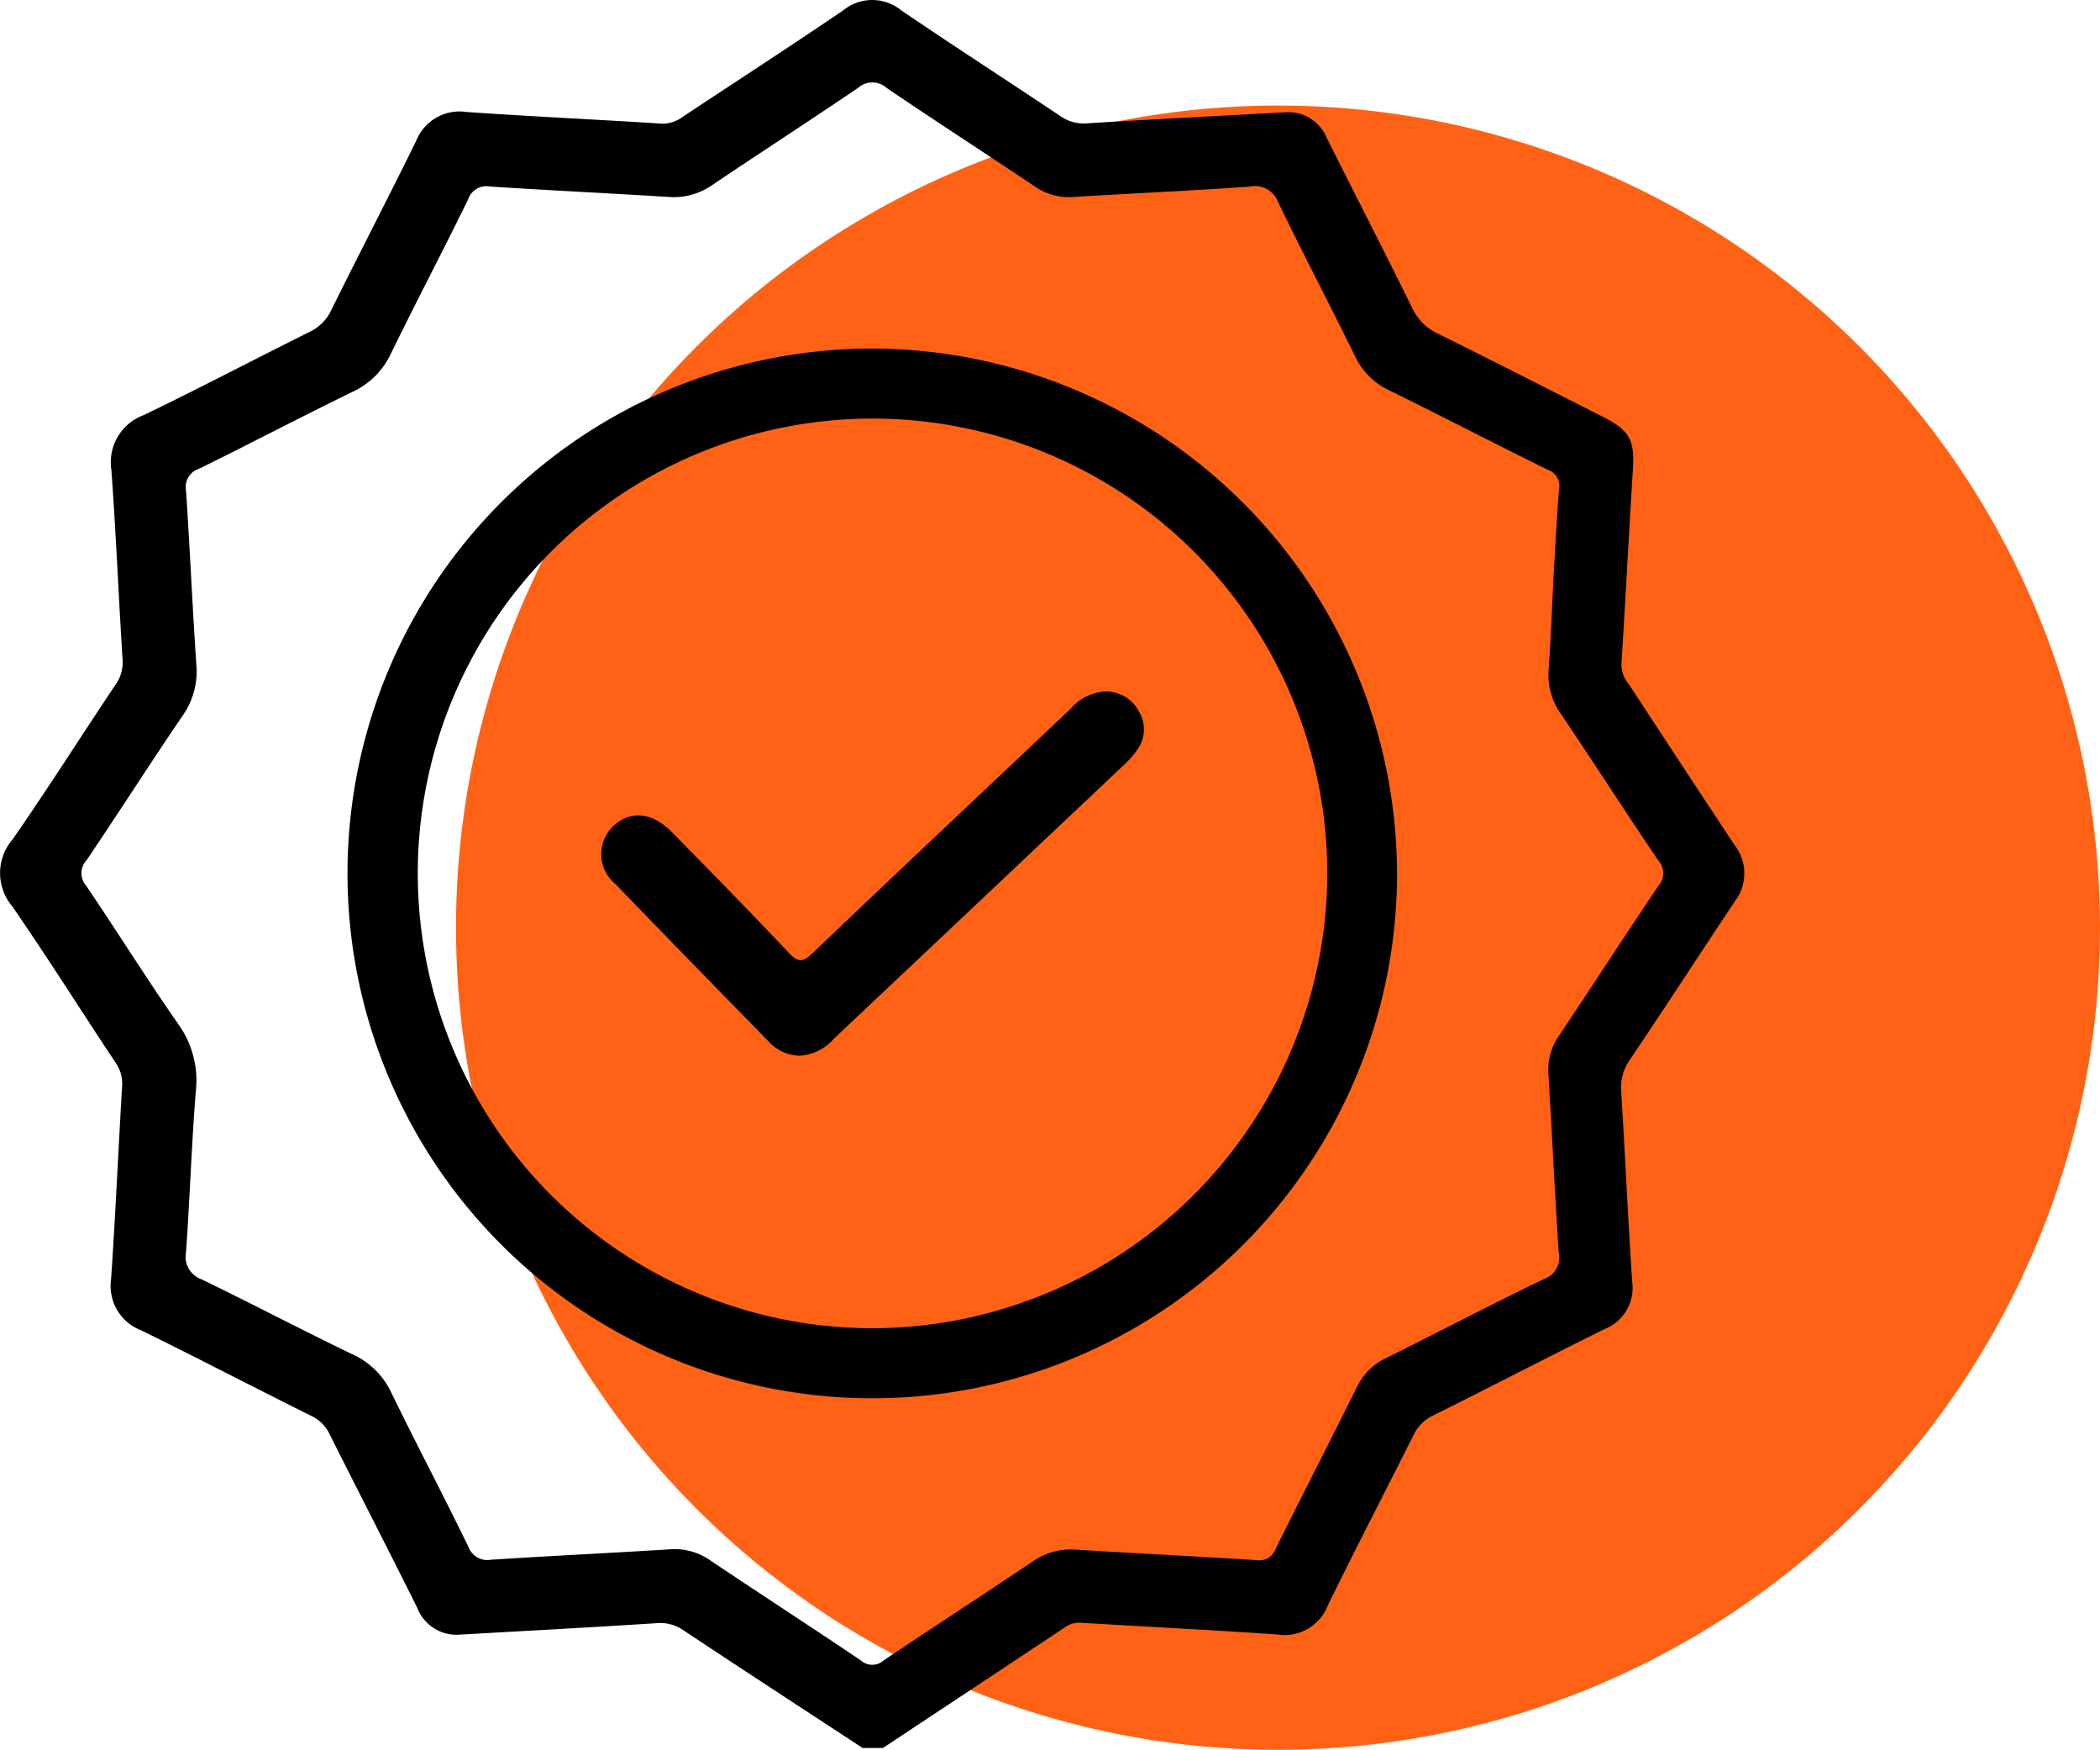 <svg xmlns="http://www.w3.org/2000/svg" width="131.569" height="109.611" viewBox="0 0 131.569 109.611"><g id="Group_9495" data-name="Group 9495" transform="translate(-486 -1463)"><circle id="Ellipse_49" data-name="Ellipse 49" cx="51.5" cy="51.5" r="51.5" transform="translate(514.569 1469.611)" fill="#ff6214"></circle><g id="Group_7997" data-name="Group 7997" transform="translate(486 1463)"><path id="Path_726" data-name="Path 726" d="M2195.382,363.335a2.868,2.868,0,0,0,0-3.466q-3.33-5.032-6.629-10.084a1.964,1.964,0,0,1-.488-1.253c.254-4.057.459-8.116.716-12.172.121-1.915-.17-2.5-1.913-3.381-3.425-1.733-6.844-3.48-10.284-5.183a3.291,3.291,0,0,1-1.61-1.58c-1.758-3.572-3.58-7.112-5.363-10.672a2.6,2.6,0,0,0-2.637-1.618c-4.129.225-8.26.431-12.387.69a2.532,2.532,0,0,1-1.682-.46c-3.314-2.216-6.666-4.377-9.963-6.619a2.871,2.871,0,0,0-3.624-.005c-3.326,2.262-6.7,4.447-10.057,6.671a2.1,2.1,0,0,1-1.376.43c-4.056-.261-8.116-.446-12.17-.727a2.922,2.922,0,0,0-3.159,1.806c-1.74,3.541-3.558,7.044-5.311,10.579a2.854,2.854,0,0,1-1.366,1.39c-3.471,1.72-6.9,3.531-10.39,5.209a3.155,3.155,0,0,0-2.03,3.454c.289,3.946.45,7.9.7,11.852a2.388,2.388,0,0,1-.442,1.584c-2.157,3.225-4.235,6.505-6.448,9.692a3.224,3.224,0,0,0-.036,4.174c2.226,3.22,4.311,6.538,6.48,9.8a2.273,2.273,0,0,1,.417,1.487c-.238,4.022-.413,8.048-.689,12.067a2.98,2.98,0,0,0,1.874,3.221c3.575,1.75,7.106,3.593,10.671,5.365a2.422,2.422,0,0,1,1.157,1.166c1.815,3.623,3.672,7.226,5.478,10.854a2.639,2.639,0,0,0,2.7,1.679c4.093-.234,8.187-.451,12.279-.715a2.536,2.536,0,0,1,1.688.438c3.733,2.476,7.487,4.923,11.233,7.379H2142q5.721-3.79,11.44-7.585a1.519,1.519,0,0,1,1-.257c4.092.248,8.188.451,12.277.734a2.9,2.9,0,0,0,3.148-1.813c1.748-3.577,3.587-7.109,5.369-10.669a2.579,2.579,0,0,1,1.233-1.237c3.6-1.788,7.159-3.646,10.761-5.423a2.775,2.775,0,0,0,1.709-2.989c-.261-3.949-.44-7.9-.683-11.853a3,3,0,0,1,.518-1.987C2191,370,2193.173,366.654,2195.382,363.335Zm-11.017,8.415a3.721,3.721,0,0,0-.674,2.4c.227,3.737.4,7.477.647,11.212a1.4,1.4,0,0,1-.9,1.634c-3.329,1.606-6.605,3.322-9.917,4.965a3.878,3.878,0,0,0-1.838,1.838c-1.675,3.375-3.4,6.723-5.075,10.1a1.092,1.092,0,0,1-1.225.718c-3.771-.237-7.546-.421-11.318-.656a4.165,4.165,0,0,0-2.7.753c-3.1,2.087-6.241,4.116-9.341,6.2a1.06,1.06,0,0,1-1.408-.012c-3.13-2.108-6.3-4.162-9.431-6.262a3.865,3.865,0,0,0-2.5-.7c-3.736.234-7.476.412-11.211.651a1.275,1.275,0,0,1-1.458-.829c-1.57-3.229-3.247-6.405-4.82-9.633a4.921,4.921,0,0,0-2.432-2.4c-3.171-1.526-6.287-3.166-9.455-4.7a1.492,1.492,0,0,1-.973-1.7c.235-3.343.344-6.7.608-10.035a6.068,6.068,0,0,0-1.066-4.211c-2-2.86-3.843-5.824-5.8-8.709a1.184,1.184,0,0,1,.021-1.589c2.033-3.008,3.985-6.072,6.029-9.073a4.812,4.812,0,0,0,.852-3.207c-.247-3.628-.4-7.262-.646-10.891a1.2,1.2,0,0,1,.822-1.363c3.223-1.58,6.4-3.255,9.63-4.823a4.958,4.958,0,0,0,2.406-2.427c1.575-3.226,3.246-6.405,4.821-9.63a1.205,1.205,0,0,1,1.375-.795c3.736.242,7.475.42,11.211.653a4.168,4.168,0,0,0,2.706-.75c3.041-2.049,6.123-4.036,9.156-6.1a1.337,1.337,0,0,1,1.772.023c3.063,2.078,6.174,4.087,9.25,6.148a3.725,3.725,0,0,0,2.4.681c3.7-.228,7.406-.389,11.1-.655a1.558,1.558,0,0,1,1.792,1.015c1.566,3.23,3.23,6.413,4.813,9.635a4.448,4.448,0,0,0,2.14,2.121c3.316,1.633,6.6,3.333,9.916,4.966a1.068,1.068,0,0,1,.713,1.219c-.156,1.954-.25,3.914-.342,5.434-.115,2.253-.178,4.071-.313,5.885a4.223,4.223,0,0,0,.8,2.8c2.051,3.04,4.029,6.128,6.087,9.162a1.184,1.184,0,0,1-.017,1.584C2188.474,365.506,2186.446,368.646,2184.365,371.75Z" transform="translate(-2086.68 -306.89)"></path><path id="Path_727" data-name="Path 727" d="M2209.355,396.821a32.878,32.878,0,1,0,32.614,33.2A32.962,32.962,0,0,0,2209.355,396.821ZM2209,458.188a28.491,28.491,0,1,1,28.6-28.45A28.543,28.543,0,0,1,2209,458.188Z" transform="translate(-2154.443 -374.986)"></path><path id="Path_728" data-name="Path 728" d="M2267.431,521.279a2.711,2.711,0,0,1-1.985-.919c-3.188-3.269-6.385-6.529-9.551-9.819a2.423,2.423,0,0,1-.181-3.616c1.049-1.03,2.451-.924,3.689.337,2.46,2.5,4.918,5.008,7.327,7.56.567.6.857.646,1.482.049,5.376-5.133,10.793-10.224,16.193-15.332a3.053,3.053,0,0,1,2.159-1.073,2.318,2.318,0,0,1,2.119,1.263,2.161,2.161,0,0,1-.093,2.357,5.4,5.4,0,0,1-.81.936q-9.092,8.59-18.193,17.171A3.094,3.094,0,0,1,2267.431,521.279Z" transform="translate(-2217.32 -455.148)"></path></g></g></svg>